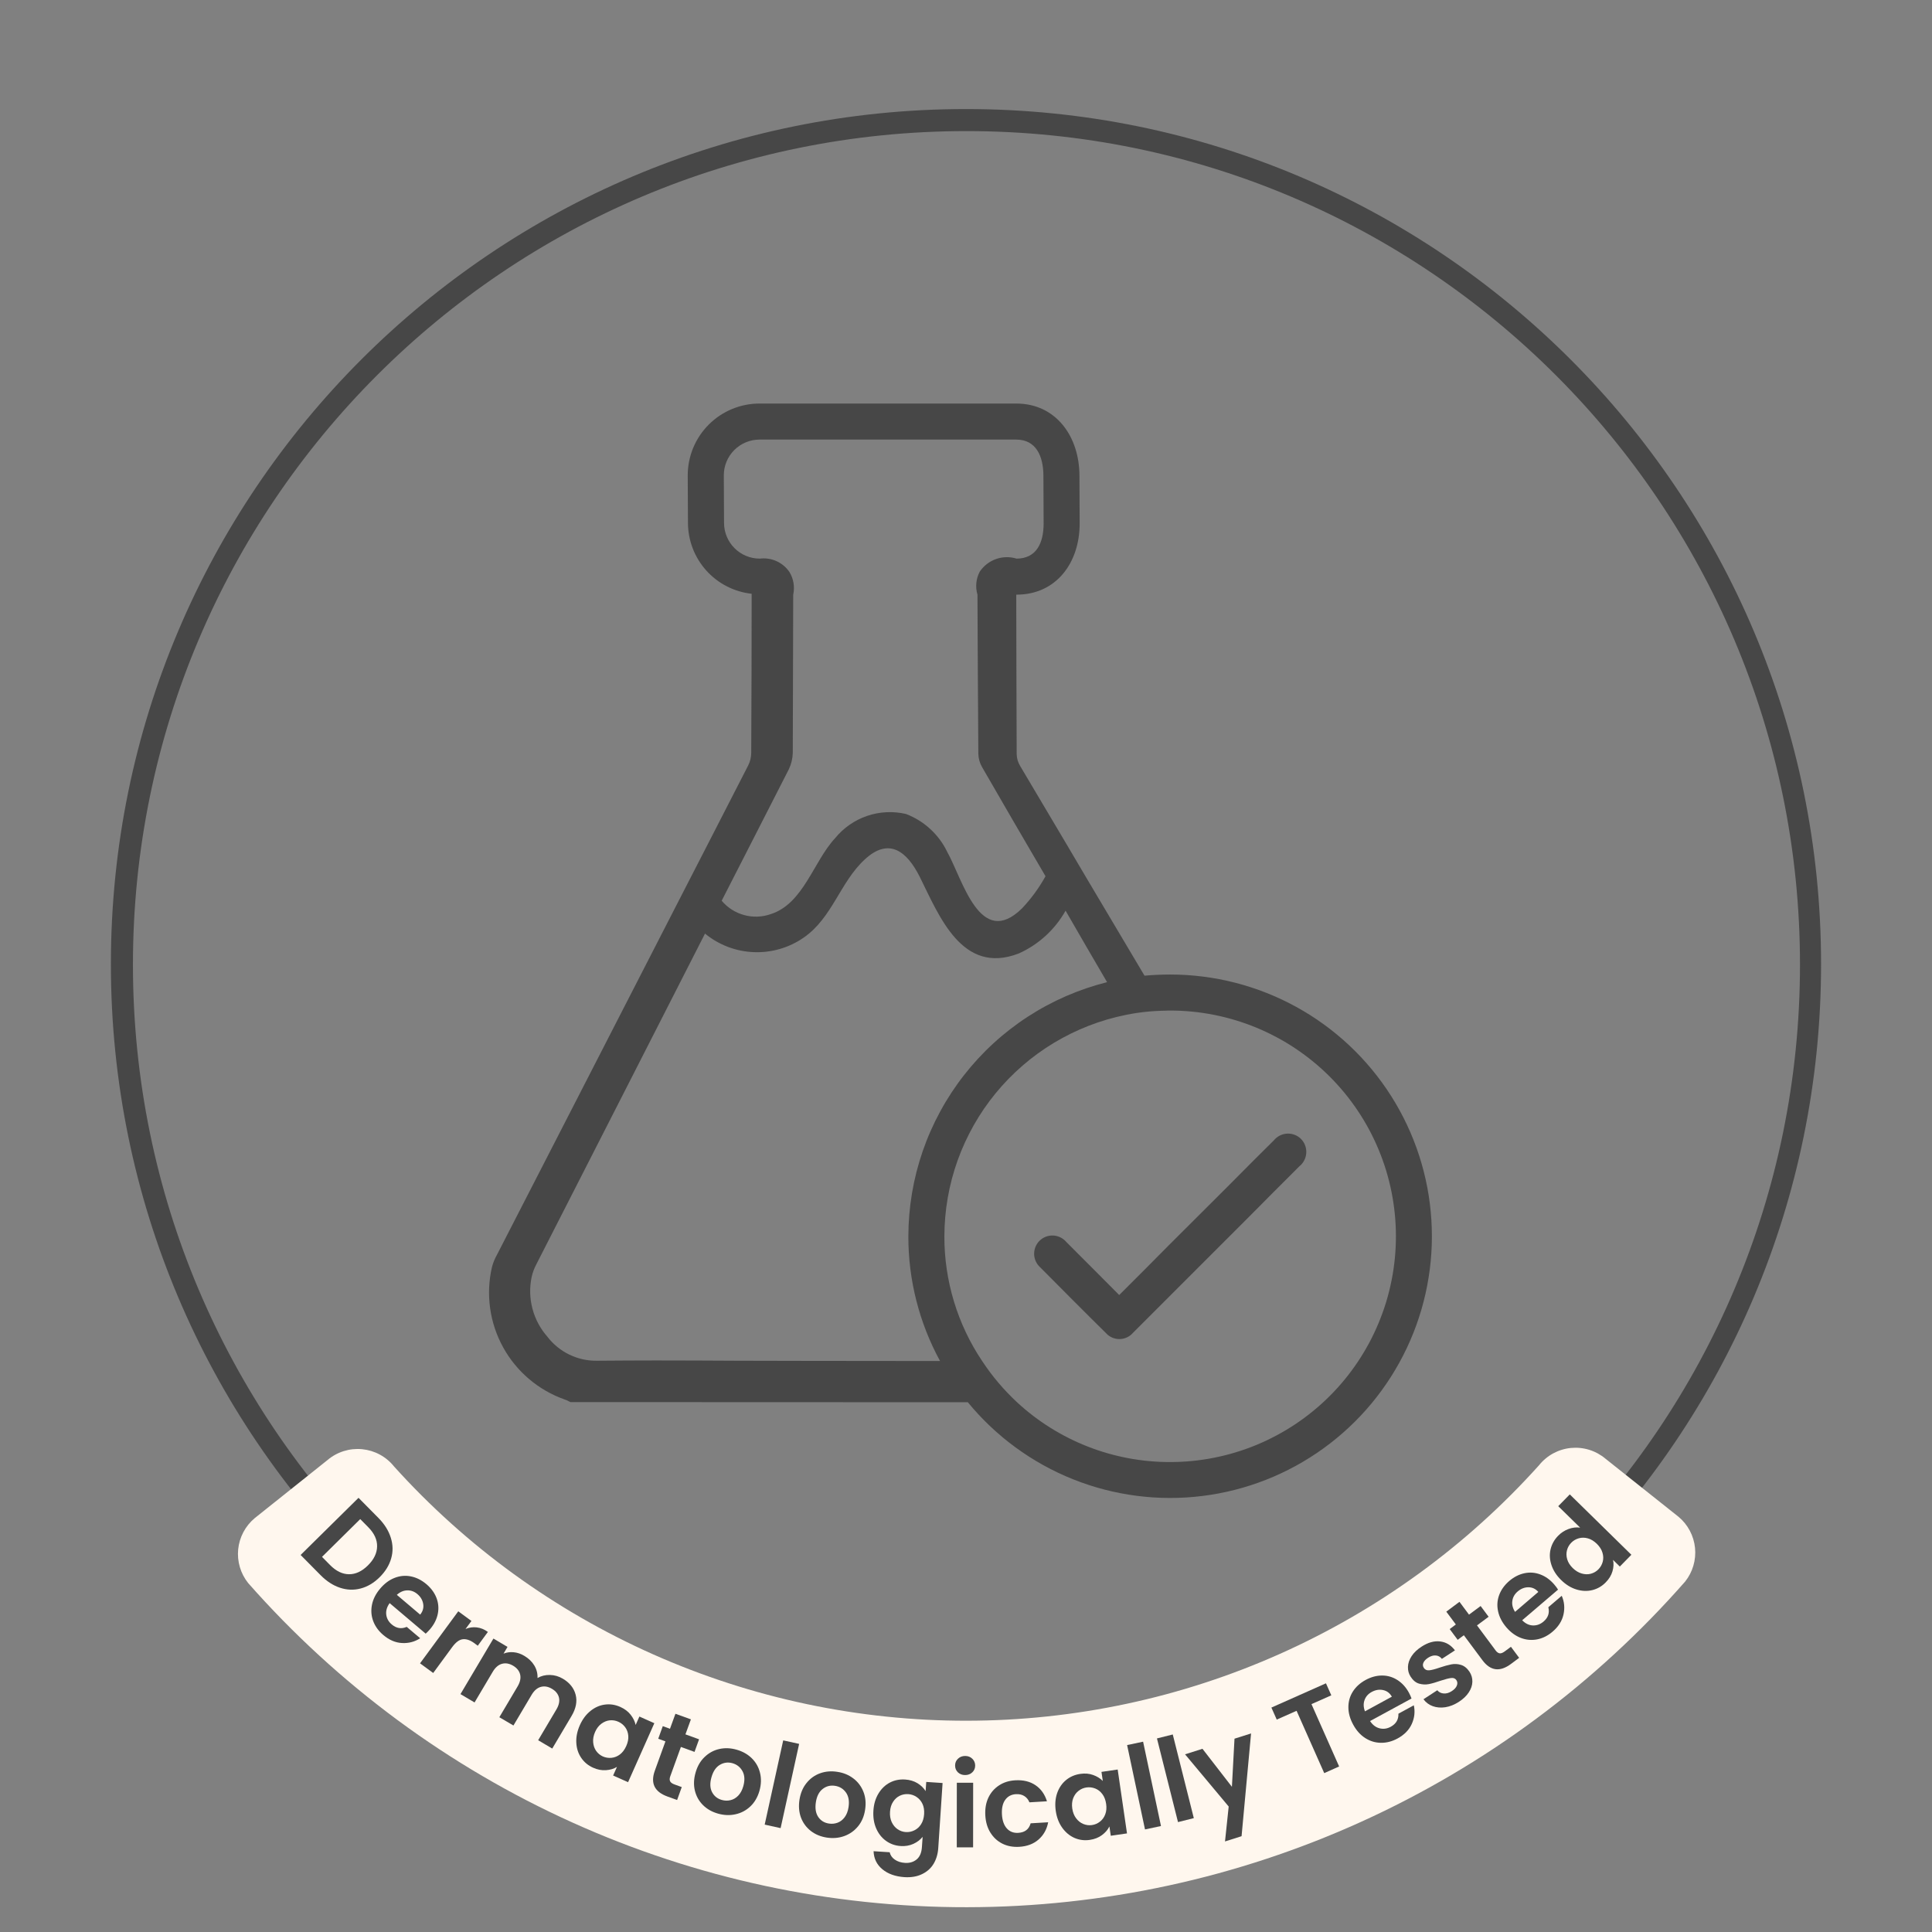 <svg version="1.0" preserveAspectRatio="xMidYMid meet" height="700" viewBox="0 0 525 525" zoomAndPan="magnify" width="700" xmlns:xlink="http://www.w3.org/1999/xlink" xmlns="http://www.w3.org/2000/svg"><rect x="0" y="0" width="525" height="525" fill="#808080" stroke="none"/><defs><g></g><clipPath id="534c87b2c7"><path clip-rule="nonzero" d="M 30.133 29.633 L 494.855 29.633 L 494.855 494.359 L 30.133 494.359 Z M 30.133 29.633"></path></clipPath><clipPath id="6ddfeea95c"><path clip-rule="nonzero" d="M 262.496 29.633 C 134.164 29.633 30.133 133.668 30.133 261.996 C 30.133 390.324 134.164 494.359 262.496 494.359 C 390.824 494.359 494.855 390.324 494.855 261.996 C 494.855 133.668 390.824 29.633 262.496 29.633 Z M 262.496 29.633"></path></clipPath><clipPath id="32d9776ce8"><path clip-rule="nonzero" d="M 132 109.66 L 390 109.66 L 390 408 L 132 408 Z M 132 109.66"></path></clipPath></defs><g clip-path="url(#534c87b2c7)"><g clip-path="url(#6ddfeea95c)"><path stroke-miterlimit="4" stroke-opacity="1" stroke-width="16" stroke="#474747" d="M 310.408 -0.002 C 138.972 -0.002 -0 138.976 -0 310.406 C -0 481.836 138.972 620.814 310.408 620.814 C 481.838 620.814 620.81 481.836 620.81 310.406 C 620.81 138.976 481.838 -0.002 310.408 -0.002 Z M 310.408 -0.002" stroke-linejoin="miter" fill="none" transform="matrix(0.749, 0, 0, 0.749, 30.133, 29.634)" stroke-linecap="butt"></path></g></g><g clip-path="url(#32d9776ce8)"><path fill-rule="nonzero" fill-opacity="1" d="M 317.938 264.816 C 315.59 264.816 313.277 264.934 311.008 265.129 C 305.723 256.238 300.449 247.363 295.188 238.5 C 293.426 235.484 291.664 232.508 289.898 229.531 C 287.121 224.832 284.34 220.133 281.559 215.473 L 277.172 208.074 C 276.602 207.105 276.301 206.062 276.273 204.941 C 276.234 188.297 276.156 176.156 276.156 161.59 L 276.234 161.59 C 286.965 161.59 293.387 153.012 293.387 142.242 L 293.328 129.32 C 293.328 118.551 286.902 109.66 276.176 109.66 L 206.387 109.66 C 205.746 109.66 205.109 109.691 204.473 109.754 C 203.84 109.816 203.207 109.91 202.582 110.035 C 201.953 110.16 201.336 110.316 200.727 110.5 C 200.113 110.688 199.512 110.902 198.922 111.145 C 198.332 111.391 197.758 111.664 197.191 111.965 C 196.629 112.266 196.082 112.594 195.551 112.949 C 195.02 113.305 194.508 113.684 194.016 114.09 C 193.52 114.492 193.047 114.922 192.598 115.375 C 192.145 115.824 191.715 116.297 191.312 116.793 C 190.906 117.285 190.527 117.797 190.172 118.328 C 189.816 118.859 189.488 119.406 189.188 119.969 C 188.887 120.535 188.613 121.109 188.367 121.699 C 188.125 122.289 187.91 122.891 187.723 123.504 C 187.539 124.113 187.383 124.734 187.258 125.359 C 187.133 125.984 187.039 126.617 186.977 127.254 C 186.914 127.887 186.883 128.523 186.883 129.164 L 186.945 142.086 C 186.949 143.27 187.059 144.445 187.277 145.609 C 187.492 146.773 187.816 147.91 188.242 149.016 C 188.664 150.121 189.188 151.18 189.805 152.188 C 190.426 153.199 191.129 154.145 191.922 155.027 C 192.715 155.906 193.578 156.711 194.516 157.434 C 195.453 158.156 196.449 158.789 197.504 159.328 C 198.559 159.867 199.652 160.309 200.789 160.648 C 201.922 160.988 203.078 161.227 204.254 161.355 C 204.254 175.961 204.215 187.945 204.137 204.586 C 204.125 205.785 203.852 206.922 203.316 207.992 C 199.438 215.59 195.523 223.148 191.645 230.746 C 189.297 235.328 186.906 239.949 184.559 244.531 C 175.199 262.781 165.828 281.043 156.441 299.316 L 135.02 341.023 C 134.438 342.062 133.992 343.16 133.684 344.312 C 133.473 345.227 133.305 346.145 133.176 347.074 C 133.051 348.004 132.965 348.934 132.922 349.871 C 132.883 350.809 132.883 351.742 132.926 352.68 C 132.969 353.617 133.055 354.547 133.184 355.477 C 133.312 356.406 133.484 357.324 133.695 358.238 C 133.906 359.152 134.16 360.051 134.457 360.941 C 134.75 361.832 135.086 362.707 135.461 363.562 C 135.836 364.422 136.25 365.262 136.699 366.086 C 137.152 366.906 137.641 367.703 138.164 368.48 C 138.688 369.258 139.246 370.008 139.84 370.734 C 140.434 371.461 141.059 372.16 141.715 372.828 C 142.371 373.496 143.055 374.133 143.77 374.738 C 144.484 375.344 145.227 375.918 145.992 376.457 C 146.762 376.996 147.551 377.496 148.363 377.965 C 149.176 378.43 150.008 378.859 150.859 379.25 C 151.711 379.641 152.582 379.988 153.465 380.301 C 153.836 380.418 154.188 380.574 154.523 380.77 C 154.68 380.848 154.875 380.926 155.031 381.004 L 262.996 381.043 C 263.941 382.199 264.926 383.32 265.941 384.41 C 266.957 385.504 268.008 386.562 269.09 387.586 C 270.176 388.613 271.289 389.602 272.434 390.559 C 273.582 391.516 274.754 392.434 275.961 393.312 C 277.164 394.195 278.391 395.039 279.648 395.84 C 280.906 396.645 282.188 397.41 283.492 398.133 C 284.797 398.855 286.121 399.539 287.469 400.18 C 288.816 400.816 290.184 401.414 291.566 401.969 C 292.953 402.523 294.355 403.031 295.77 403.5 C 297.188 403.965 298.617 404.387 300.062 404.762 C 301.508 405.137 302.961 405.469 304.426 405.75 C 305.891 406.035 307.359 406.273 308.84 406.465 C 310.32 406.656 311.805 406.801 313.293 406.902 C 314.781 407 316.27 407.051 317.762 407.055 C 319.254 407.059 320.746 407.016 322.234 406.93 C 323.723 406.84 325.207 406.703 326.688 406.52 C 328.168 406.336 329.641 406.109 331.109 405.832 C 332.574 405.559 334.031 405.238 335.477 404.871 C 336.922 404.504 338.355 404.09 339.773 403.633 C 341.195 403.176 342.598 402.676 343.988 402.129 C 345.375 401.586 346.746 400.996 348.098 400.363 C 349.449 399.73 350.777 399.059 352.086 398.344 C 353.395 397.629 354.68 396.871 355.941 396.074 C 357.203 395.281 358.441 394.445 359.648 393.57 C 360.855 392.695 362.039 391.785 363.188 390.836 C 364.34 389.887 365.461 388.906 366.551 387.887 C 367.641 386.867 368.699 385.816 369.723 384.73 C 370.746 383.645 371.734 382.527 372.688 381.383 C 373.641 380.234 374.555 379.059 375.434 377.852 C 376.312 376.648 377.152 375.414 377.957 374.156 C 378.758 372.898 379.52 371.617 380.238 370.312 C 380.961 369.004 381.641 367.68 382.277 366.328 C 382.914 364.98 383.512 363.613 384.062 362.227 C 384.613 360.84 385.121 359.441 385.582 358.023 C 386.047 356.605 386.465 355.172 386.84 353.727 C 387.211 352.285 387.539 350.828 387.82 349.363 C 388.102 347.898 388.336 346.426 388.527 344.949 C 388.715 343.469 388.859 341.984 388.953 340.496 C 389.051 339.008 389.098 337.516 389.102 336.023 C 389.102 334.531 389.055 333.043 388.965 331.555 C 388.871 330.062 388.734 328.578 388.547 327.098 C 388.363 325.621 388.133 324.148 387.855 322.68 C 387.574 321.215 387.25 319.762 386.883 318.316 C 386.512 316.871 386.098 315.438 385.637 314.02 C 385.18 312.598 384.676 311.195 384.125 309.809 C 383.578 308.422 382.988 307.051 382.352 305.703 C 381.719 304.352 381.043 303.023 380.324 301.715 C 379.609 300.406 378.848 299.125 378.051 297.863 C 377.254 296.602 376.414 295.371 375.539 294.164 C 374.664 292.957 373.75 291.777 372.797 290.625 C 371.848 289.477 370.863 288.359 369.844 287.27 C 368.82 286.184 367.766 285.129 366.68 284.105 C 365.594 283.086 364.477 282.098 363.324 281.148 C 362.176 280.195 361 279.281 359.793 278.406 C 358.586 277.527 357.352 276.691 356.094 275.891 C 354.832 275.09 353.551 274.332 352.242 273.613 C 350.934 272.895 349.605 272.219 348.258 271.582 C 346.906 270.949 345.539 270.355 344.152 269.809 C 342.766 269.258 341.363 268.754 339.941 268.293 C 338.523 267.832 337.094 267.414 335.648 267.047 C 334.203 266.676 332.746 266.352 331.281 266.07 C 329.816 265.793 328.344 265.559 326.863 265.375 C 325.383 265.188 323.898 265.047 322.41 264.953 C 320.922 264.859 319.43 264.816 317.938 264.816 Z M 214.332 209.09 C 215.02 207.668 215.383 206.168 215.43 204.586 C 215.469 188.297 215.508 175.57 215.547 161.59 C 215.777 160.535 215.805 159.48 215.629 158.418 C 215.453 157.355 215.086 156.363 214.527 155.441 C 214.09 154.797 213.57 154.223 212.973 153.719 C 212.375 153.219 211.719 152.805 211.008 152.484 C 210.297 152.164 209.555 151.945 208.781 151.828 C 208.008 151.711 207.234 151.703 206.461 151.797 C 205.824 151.797 205.191 151.734 204.566 151.613 C 203.941 151.488 203.332 151.305 202.742 151.059 C 202.156 150.816 201.594 150.516 201.066 150.16 C 200.535 149.809 200.043 149.406 199.594 148.953 C 199.141 148.504 198.738 148.012 198.387 147.48 C 198.031 146.953 197.73 146.391 197.488 145.805 C 197.242 145.215 197.059 144.605 196.934 143.98 C 196.812 143.355 196.75 142.723 196.75 142.086 L 196.688 129.164 C 196.688 128.527 196.75 127.895 196.871 127.27 C 196.996 126.645 197.18 126.035 197.426 125.445 C 197.668 124.859 197.969 124.297 198.324 123.77 C 198.676 123.238 199.078 122.746 199.531 122.297 C 199.98 121.844 200.473 121.441 201.004 121.09 C 201.531 120.734 202.094 120.434 202.68 120.191 C 203.27 119.945 203.879 119.762 204.504 119.637 C 205.129 119.516 205.762 119.453 206.398 119.453 L 276.176 119.453 C 281.535 119.453 283.535 123.957 283.535 129.32 L 283.594 142.242 C 283.594 147.609 281.598 151.797 276.234 151.797 C 275.32 151.52 274.391 151.387 273.438 151.406 C 272.484 151.426 271.559 151.594 270.66 151.914 C 269.758 152.23 268.934 152.68 268.18 153.262 C 267.426 153.848 266.781 154.531 266.246 155.324 C 265.734 156.285 265.422 157.309 265.312 158.395 C 265.203 159.48 265.305 160.543 265.617 161.59 C 265.66 176.625 265.738 185.398 265.852 204.859 C 265.891 206.148 266.234 207.348 266.875 208.465 C 272.59 218.383 278.336 228.266 284.105 238.109 C 282.348 241.289 280.219 244.199 277.723 246.84 C 266.324 258.043 261.586 238.969 257.398 231.492 C 256.254 229.121 254.715 227.047 252.781 225.27 C 250.844 223.488 248.648 222.129 246.191 221.191 C 245.32 220.988 244.438 220.844 243.547 220.766 C 242.656 220.684 241.762 220.664 240.867 220.711 C 239.973 220.754 239.086 220.859 238.207 221.027 C 237.328 221.199 236.465 221.426 235.617 221.715 C 234.77 222.004 233.945 222.352 233.148 222.758 C 232.348 223.16 231.582 223.621 230.848 224.133 C 230.113 224.645 229.418 225.203 228.762 225.812 C 228.105 226.422 227.496 227.074 226.93 227.77 C 221.055 234.074 218.316 245.59 209.426 248.406 C 208.262 248.812 207.062 249.039 205.832 249.082 C 204.602 249.125 203.391 248.984 202.203 248.656 C 201.012 248.332 199.898 247.84 198.859 247.176 C 197.82 246.512 196.906 245.707 196.109 244.766 C 202.215 232.859 208.25 220.996 214.332 209.09 Z M 218.68 369.805 C 212.57 369.805 206.461 369.766 200.391 369.766 C 193.105 369.727 185.668 369.688 178.227 369.688 C 172.898 369.688 167.535 369.727 162.211 369.766 C 160.91 369.785 159.625 369.652 158.355 369.371 C 157.086 369.09 155.867 368.664 154.699 368.094 C 153.527 367.527 152.441 366.832 151.434 366.008 C 150.426 365.188 149.527 364.258 148.738 363.227 C 147.777 362.133 146.953 360.945 146.27 359.66 C 145.586 358.379 145.059 357.031 144.688 355.625 C 144.316 354.219 144.113 352.785 144.074 351.332 C 144.039 349.879 144.168 348.438 144.465 347.016 C 144.734 345.824 145.152 344.688 145.723 343.605 C 153.594 328.203 161.438 312.828 169.258 297.477 C 176.691 282.855 184.133 268.262 191.578 253.695 C 192.512 254.461 193.496 255.145 194.539 255.75 C 195.582 256.355 196.668 256.871 197.793 257.301 C 198.922 257.727 200.074 258.062 201.258 258.305 C 202.438 258.543 203.629 258.688 204.832 258.734 C 206.039 258.785 207.238 258.734 208.434 258.586 C 209.633 258.438 210.809 258.195 211.965 257.855 C 213.121 257.52 214.242 257.09 215.332 256.566 C 216.418 256.047 217.453 255.441 218.445 254.75 C 226.199 249.348 228.273 239.754 234.969 233.566 C 241.707 227.301 246.562 231.609 249.891 238.188 C 255.215 248.879 261.402 265.051 276.832 259.098 C 279.52 257.891 281.953 256.293 284.129 254.305 C 286.305 252.316 288.113 250.035 289.559 247.469 C 293.277 253.969 297.078 260.43 300.836 266.891 C 298.93 267.371 297.043 267.926 295.18 268.559 C 293.316 269.195 291.48 269.906 289.676 270.691 C 287.871 271.477 286.102 272.336 284.367 273.27 C 282.637 274.199 280.945 275.203 279.293 276.277 C 277.641 277.348 276.039 278.488 274.484 279.691 C 272.926 280.898 271.422 282.164 269.973 283.496 C 268.52 284.824 267.125 286.215 265.789 287.66 C 264.453 289.105 263.18 290.602 261.969 292.152 C 260.754 293.703 259.609 295.301 258.527 296.949 C 257.449 298.594 256.438 300.281 255.5 302.012 C 254.559 303.738 253.691 305.504 252.898 307.305 C 252.102 309.105 251.383 310.938 250.742 312.797 C 250.098 314.66 249.535 316.543 249.047 318.449 C 248.562 320.355 248.156 322.281 247.828 324.223 C 247.5 326.164 247.254 328.113 247.09 330.078 C 246.922 332.039 246.84 334.004 246.836 335.973 C 246.828 341.887 247.555 347.715 249.012 353.449 C 250.473 359.184 252.617 364.648 255.449 369.844 C 242.984 369.844 230.688 369.805 218.668 369.805 Z M 317.949 397.297 C 314.129 397.301 310.344 396.949 306.59 396.246 C 302.836 395.539 299.18 394.492 295.621 393.102 C 292.062 391.711 288.664 390.004 285.426 387.977 C 282.188 385.949 279.168 383.637 276.363 381.043 C 272.758 377.688 269.598 373.957 266.887 369.844 C 265.215 367.355 263.738 364.754 262.457 362.043 C 261.172 359.332 260.098 356.543 259.227 353.672 C 258.359 350.805 257.707 347.887 257.27 344.918 C 256.832 341.953 256.617 338.969 256.625 335.973 C 256.629 334.215 256.707 332.461 256.859 330.711 C 257.012 328.961 257.238 327.219 257.539 325.488 C 257.84 323.758 258.215 322.043 258.664 320.344 C 259.113 318.648 259.637 316.973 260.227 315.316 C 260.82 313.664 261.48 312.039 262.215 310.441 C 262.945 308.844 263.746 307.281 264.609 305.754 C 265.477 304.223 266.406 302.734 267.398 301.285 C 268.395 299.836 269.445 298.434 270.559 297.074 C 271.676 295.715 272.844 294.406 274.07 293.148 C 275.297 291.891 276.574 290.688 277.902 289.539 C 279.23 288.391 280.605 287.301 282.031 286.27 C 283.453 285.238 284.918 284.27 286.422 283.363 C 287.926 282.461 289.469 281.621 291.047 280.848 C 292.625 280.074 294.23 279.367 295.867 278.734 C 297.508 278.098 299.168 277.535 300.855 277.039 C 302.543 276.547 304.246 276.129 305.969 275.781 C 309.508 275.062 313.082 274.684 316.695 274.645 C 317.086 274.605 317.516 274.605 317.949 274.605 C 319.961 274.605 321.965 274.703 323.965 274.898 C 325.965 275.094 327.953 275.387 329.922 275.781 C 331.895 276.172 333.84 276.656 335.766 277.242 C 337.688 277.824 339.578 278.5 341.438 279.266 C 343.293 280.035 345.109 280.895 346.879 281.84 C 348.652 282.785 350.375 283.816 352.047 284.934 C 353.719 286.051 355.332 287.246 356.883 288.52 C 358.438 289.793 359.926 291.141 361.348 292.562 C 362.77 293.984 364.117 295.473 365.395 297.023 C 366.668 298.578 367.863 300.191 368.98 301.859 C 370.098 303.531 371.129 305.254 372.078 307.023 C 373.027 308.797 373.883 310.613 374.652 312.469 C 375.422 314.324 376.098 316.215 376.684 318.137 C 377.266 320.062 377.754 322.008 378.145 323.98 C 378.539 325.949 378.832 327.938 379.031 329.938 C 379.227 331.938 379.324 333.941 379.324 335.953 C 379.324 337.961 379.227 339.965 379.031 341.965 C 378.832 343.965 378.539 345.953 378.145 347.922 C 377.754 349.895 377.266 351.84 376.684 353.766 C 376.098 355.688 375.422 357.578 374.652 359.434 C 373.883 361.289 373.027 363.105 372.078 364.879 C 371.129 366.648 370.098 368.371 368.98 370.043 C 367.863 371.715 366.668 373.324 365.395 374.879 C 364.117 376.434 362.77 377.918 361.348 379.34 C 359.926 380.762 358.438 382.109 356.883 383.383 C 355.332 384.656 353.719 385.852 352.047 386.969 C 350.375 388.086 348.652 389.117 346.879 390.062 C 345.109 391.008 343.293 391.867 341.438 392.637 C 339.578 393.402 337.688 394.078 335.766 394.66 C 333.84 395.246 331.895 395.73 329.922 396.121 C 327.953 396.516 325.965 396.809 323.965 397.004 C 321.965 397.199 319.961 397.297 317.949 397.297 Z M 353.156 309.145 C 353.406 309.355 353.637 309.586 353.844 309.84 C 354.051 310.09 354.23 310.363 354.383 310.648 C 354.535 310.938 354.66 311.238 354.754 311.551 C 354.852 311.863 354.914 312.18 354.945 312.508 C 354.98 312.832 354.98 313.156 354.949 313.48 C 354.918 313.805 354.855 314.125 354.762 314.438 C 354.672 314.75 354.547 315.051 354.395 315.34 C 354.246 315.629 354.066 315.902 353.859 316.156 C 353.664 316.43 353.43 316.664 353.156 316.859 C 351.551 318.465 349.078 320.973 346.062 323.949 C 343.797 326.258 341.168 328.883 338.434 331.625 L 307.887 362.168 C 307.676 362.414 307.445 362.637 307.191 362.836 C 306.938 363.035 306.664 363.207 306.375 363.352 C 306.09 363.496 305.789 363.613 305.477 363.699 C 305.168 363.785 304.852 363.84 304.527 363.863 C 304.207 363.887 303.887 363.879 303.566 363.84 C 303.246 363.801 302.934 363.73 302.625 363.629 C 302.32 363.527 302.027 363.395 301.746 363.234 C 301.465 363.074 301.203 362.891 300.961 362.68 C 300.781 362.52 300.609 362.348 300.449 362.168 C 297.16 358.957 285.883 347.641 282.633 344.352 C 282.395 344.133 282.18 343.898 281.988 343.641 C 281.797 343.379 281.633 343.105 281.492 342.816 C 281.355 342.523 281.246 342.223 281.168 341.914 C 281.086 341.602 281.039 341.285 281.02 340.965 C 281.004 340.641 281.016 340.324 281.062 340.004 C 281.105 339.688 281.18 339.375 281.285 339.07 C 281.391 338.766 281.523 338.477 281.688 338.199 C 281.848 337.918 282.035 337.66 282.246 337.418 C 282.461 337.176 282.691 336.957 282.949 336.762 C 283.203 336.566 283.473 336.395 283.762 336.254 C 284.051 336.109 284.348 335.996 284.66 335.91 C 284.969 335.824 285.285 335.773 285.605 335.75 C 285.926 335.727 286.246 335.734 286.566 335.77 C 286.883 335.809 287.195 335.879 287.504 335.98 C 287.809 336.078 288.102 336.207 288.383 336.363 C 288.664 336.52 288.926 336.703 289.172 336.91 C 289.348 337.047 289.504 337.207 289.641 337.379 C 291.797 339.496 301.898 349.676 304.133 351.91 C 308.754 347.328 313.137 342.902 317.52 338.477 L 333.266 322.773 L 340.824 315.176 L 346.145 309.891 C 346.352 309.637 346.582 309.406 346.832 309.195 C 347.082 308.988 347.352 308.805 347.637 308.648 C 347.926 308.492 348.227 308.367 348.535 308.27 C 348.848 308.172 349.168 308.105 349.492 308.07 C 349.816 308.035 350.141 308.035 350.469 308.062 C 350.793 308.094 351.113 308.152 351.426 308.246 C 351.738 308.336 352.039 308.461 352.328 308.609 C 352.617 308.762 352.891 308.941 353.145 309.145 Z M 353.156 309.145" fill="#474747"></path></g><path fill-rule="nonzero" fill-opacity="1" d="M 456.121 412.168 C 456.75 412.695 457.324 413.273 457.84 413.91 C 458.355 414.547 458.805 415.227 459.188 415.949 C 459.57 416.672 459.883 417.426 460.121 418.211 C 460.359 418.992 460.52 419.793 460.602 420.605 C 460.688 421.422 460.691 422.234 460.613 423.051 C 460.539 423.867 460.387 424.668 460.156 425.453 C 459.926 426.238 459.625 426.996 459.246 427.723 C 458.871 428.449 458.426 429.133 457.918 429.773 C 454.879 433.234 451.754 436.609 448.539 439.902 C 445.324 443.195 442.023 446.398 438.637 449.516 C 435.254 452.633 431.785 455.66 428.242 458.594 C 424.695 461.527 421.074 464.363 417.375 467.105 C 413.68 469.848 409.914 472.488 406.074 475.031 C 402.238 477.57 398.336 480.008 394.371 482.344 C 390.402 484.676 386.379 486.902 382.293 489.023 C 378.207 491.145 374.07 493.156 369.879 495.055 C 365.688 496.957 361.449 498.746 357.16 500.422 C 352.875 502.094 348.547 503.656 344.176 505.102 C 339.809 506.547 335.402 507.875 330.965 509.09 C 326.523 510.301 322.055 511.395 317.559 512.367 C 313.059 513.344 308.539 514.195 303.996 514.93 C 299.453 515.664 294.891 516.277 290.316 516.77 C 285.742 517.266 281.156 517.633 276.559 517.883 C 271.965 518.133 267.363 518.258 262.762 518.262 C 258.16 518.27 253.562 518.152 248.965 517.91 C 244.367 517.672 239.781 517.309 235.207 516.828 C 230.629 516.344 226.066 515.738 221.523 515.016 C 216.977 514.289 212.457 513.445 207.957 512.48 C 203.457 511.516 198.984 510.43 194.543 509.227 C 190.102 508.023 185.691 506.703 181.32 505.266 C 176.949 503.832 172.617 502.277 168.328 500.613 C 164.035 498.945 159.793 497.164 155.598 495.273 C 151.402 493.383 147.262 491.379 143.172 489.27 C 139.082 487.156 135.055 484.938 131.082 482.609 C 127.109 480.285 123.203 477.855 119.363 475.32 C 115.52 472.789 111.746 470.156 108.043 467.422 C 104.344 464.688 100.715 461.855 97.164 458.93 C 93.609 456.004 90.137 452.984 86.746 449.875 C 83.355 446.766 80.047 443.566 76.824 440.281 C 73.605 436.992 70.473 433.625 67.43 430.172 C 66.918 429.531 66.473 428.848 66.094 428.121 C 65.715 427.395 65.41 426.641 65.18 425.855 C 64.949 425.07 64.793 424.27 64.715 423.453 C 64.641 422.641 64.641 421.824 64.723 421.008 C 64.805 420.195 64.965 419.395 65.199 418.613 C 65.438 417.828 65.746 417.074 66.129 416.352 C 66.512 415.625 66.961 414.945 67.473 414.309 C 67.988 413.672 68.559 413.09 69.188 412.562 L 88.988 396.758 C 89.633 396.207 90.328 395.727 91.07 395.32 C 91.812 394.91 92.59 394.578 93.398 394.324 C 94.207 394.07 95.031 393.898 95.875 393.812 C 96.719 393.727 97.562 393.723 98.406 393.805 C 99.25 393.887 100.078 394.051 100.891 394.297 C 101.699 394.547 102.477 394.871 103.223 395.277 C 103.969 395.68 104.668 396.152 105.316 396.699 C 105.969 397.242 106.559 397.844 107.086 398.508 C 109.535 401.219 112.051 403.867 114.637 406.449 C 117.227 409.027 119.879 411.539 122.598 413.98 C 125.316 416.422 128.094 418.793 130.938 421.09 C 133.781 423.383 136.68 425.605 139.637 427.75 C 142.598 429.895 145.609 431.957 148.676 433.945 C 151.742 435.934 154.859 437.836 158.027 439.66 C 161.191 441.484 164.406 443.223 167.664 444.879 C 170.918 446.535 174.219 448.102 177.559 449.586 C 180.898 451.066 184.273 452.461 187.688 453.766 C 191.098 455.074 194.543 456.289 198.02 457.414 C 201.496 458.539 205 459.574 208.531 460.516 C 212.062 461.457 215.613 462.305 219.188 463.062 C 222.762 463.816 226.355 464.48 229.965 465.047 C 233.574 465.613 237.195 466.09 240.832 466.465 C 244.465 466.844 248.105 467.129 251.758 467.316 C 255.406 467.504 259.059 467.594 262.711 467.59 C 266.363 467.586 270.016 467.488 273.664 467.293 C 277.312 467.098 280.953 466.809 284.59 466.422 C 288.223 466.035 291.844 465.555 295.449 464.98 C 299.059 464.406 302.648 463.734 306.223 462.973 C 309.797 462.211 313.348 461.355 316.875 460.406 C 320.406 459.457 323.906 458.414 327.379 457.281 C 330.855 456.148 334.297 454.926 337.707 453.613 C 341.117 452.301 344.488 450.902 347.828 449.41 C 351.164 447.922 354.457 446.348 357.711 444.684 C 360.969 443.023 364.176 441.277 367.34 439.449 C 370.5 437.617 373.613 435.707 376.676 433.715 C 379.738 431.719 382.746 429.648 385.703 427.5 C 388.656 425.348 391.551 423.121 394.391 420.82 C 397.227 418.52 400.004 416.145 402.715 413.695 C 405.43 411.25 408.078 408.73 410.656 406.145 C 413.238 403.559 415.75 400.91 418.195 398.191 C 418.723 397.527 419.309 396.922 419.961 396.379 C 420.609 395.832 421.305 395.355 422.051 394.949 C 422.793 394.547 423.57 394.219 424.383 393.969 C 425.191 393.719 426.02 393.551 426.863 393.469 C 427.707 393.387 428.551 393.387 429.395 393.473 C 430.238 393.559 431.062 393.727 431.875 393.98 C 432.684 394.23 433.461 394.562 434.203 394.969 C 434.945 395.379 435.641 395.855 436.289 396.402 Z M 456.121 412.168" fill="#fff7ee"></path><g fill-opacity="1" fill="#474747"><g transform="translate(80.16, 420.984)"><g><path d="M 22.688 -8.484 C 24.32 -6.828 25.438 -5.047 26.031 -3.141 C 26.633 -1.242 26.672 0.629 26.141 2.484 C 25.617 4.348 24.566 6.062 22.984 7.625 C 21.41 9.176 19.695 10.191 17.844 10.672 C 15.988 11.16 14.117 11.094 12.234 10.469 C 10.348 9.844 8.586 8.703 6.953 7.047 L 1.531 1.562 L 17.266 -13.969 Z M 9.531 4.297 C 11.164 5.953 12.879 6.785 14.672 6.797 C 16.461 6.816 18.176 6.02 19.812 4.406 C 21.445 2.789 22.281 1.07 22.312 -0.75 C 22.352 -2.57 21.555 -4.312 19.922 -5.969 L 17.734 -8.188 L 7.344 2.078 Z M 9.531 4.297"></path></g></g></g><g fill-opacity="1" fill="#474747"><g transform="translate(96.833, 437.726)"><g><path d="M 20.047 4.969 C 19.629 5.445 19.227 5.859 18.844 6.203 L 9.047 -2.094 C 8.305 -1.062 8 -0.02 8.125 1.031 C 8.258 2.082 8.758 2.973 9.625 3.703 C 10.883 4.766 12.238 4.984 13.688 4.359 L 17.344 7.453 C 15.863 8.41 14.223 8.844 12.422 8.75 C 10.617 8.656 8.922 7.93 7.328 6.578 C 6.035 5.484 5.117 4.219 4.578 2.781 C 4.047 1.344 3.938 -0.141 4.25 -1.672 C 4.562 -3.203 5.297 -4.648 6.453 -6.016 C 7.629 -7.41 8.941 -8.391 10.391 -8.953 C 11.848 -9.523 13.32 -9.66 14.812 -9.359 C 16.301 -9.066 17.707 -8.363 19.031 -7.25 C 20.312 -6.164 21.223 -4.926 21.766 -3.531 C 22.305 -2.133 22.43 -0.695 22.141 0.781 C 21.848 2.27 21.148 3.664 20.047 4.969 Z M 17.344 1.031 C 18.062 0.156 18.336 -0.801 18.172 -1.844 C 18.004 -2.895 17.477 -3.797 16.594 -4.547 C 15.758 -5.254 14.836 -5.594 13.828 -5.562 C 12.828 -5.539 11.883 -5.133 11 -4.344 Z M 17.344 1.031"></path></g></g></g><g fill-opacity="1" fill="#474747"><g transform="translate(112.373, 450.696)"><g><path d="M 14.125 -8.031 C 15.113 -8.445 16.133 -8.594 17.188 -8.469 C 18.25 -8.344 19.254 -7.93 20.203 -7.234 L 17.453 -3.484 L 16.516 -4.188 C 15.391 -5.008 14.348 -5.363 13.391 -5.25 C 12.441 -5.145 11.484 -4.438 10.516 -3.125 L 5.344 3.922 L 1.766 1.297 L 12.156 -12.844 L 15.734 -10.219 Z M 14.125 -8.031"></path></g></g></g><g fill-opacity="1" fill="#474747"><g transform="translate(123.254, 459.246)"><g><path d="M 29.688 -3.078 C 31.539 -1.984 32.703 -0.531 33.172 1.281 C 33.641 3.094 33.27 5.016 32.062 7.047 L 26.812 15.906 L 22.984 13.641 L 27.922 5.312 C 28.629 4.125 28.867 3.039 28.641 2.062 C 28.41 1.082 27.773 0.285 26.734 -0.328 C 25.711 -0.941 24.711 -1.117 23.734 -0.859 C 22.754 -0.598 21.91 0.125 21.203 1.312 L 16.266 9.641 L 12.438 7.391 L 17.375 -0.938 C 18.082 -2.125 18.32 -3.207 18.094 -4.188 C 17.875 -5.164 17.242 -5.969 16.203 -6.594 C 15.148 -7.219 14.133 -7.395 13.156 -7.125 C 12.188 -6.863 11.348 -6.141 10.641 -4.953 L 5.703 3.375 L 1.875 1.109 L 10.828 -13.984 L 14.656 -11.719 L 13.578 -9.891 C 14.43 -10.234 15.352 -10.359 16.344 -10.266 C 17.332 -10.172 18.285 -9.848 19.203 -9.297 C 20.391 -8.598 21.301 -7.723 21.938 -6.672 C 22.57 -5.617 22.863 -4.484 22.812 -3.266 C 23.82 -3.848 24.945 -4.125 26.188 -4.094 C 27.438 -4.062 28.602 -3.723 29.688 -3.078 Z M 29.688 -3.078"></path></g></g></g><g fill-opacity="1" fill="#474747"><g transform="translate(153.029, 476.434)"><g><path d="M 4.547 -7.656 C 5.273 -9.27 6.238 -10.555 7.438 -11.516 C 8.645 -12.484 9.953 -13.055 11.359 -13.234 C 12.766 -13.422 14.156 -13.207 15.531 -12.594 C 16.719 -12.062 17.656 -11.352 18.344 -10.469 C 19.031 -9.594 19.484 -8.672 19.703 -7.703 L 20.719 -9.984 L 24.781 -8.172 L 17.641 7.859 L 13.578 6.047 L 14.625 3.703 C 13.758 4.223 12.758 4.52 11.625 4.594 C 10.488 4.676 9.328 4.453 8.141 3.922 C 6.785 3.316 5.707 2.422 4.906 1.234 C 4.102 0.055 3.66 -1.305 3.578 -2.859 C 3.492 -4.41 3.816 -6.008 4.547 -7.656 Z M 17.141 -1.953 C 17.586 -2.941 17.773 -3.875 17.703 -4.75 C 17.629 -5.633 17.348 -6.41 16.859 -7.078 C 16.367 -7.742 15.742 -8.242 14.984 -8.578 C 14.234 -8.91 13.457 -9.035 12.656 -8.953 C 11.863 -8.867 11.109 -8.562 10.391 -8.031 C 9.68 -7.508 9.113 -6.77 8.688 -5.812 C 8.258 -4.844 8.082 -3.906 8.156 -3 C 8.227 -2.102 8.5 -1.316 8.969 -0.641 C 9.445 0.023 10.051 0.523 10.781 0.859 C 11.539 1.191 12.332 1.316 13.156 1.234 C 13.977 1.148 14.738 0.844 15.438 0.312 C 16.133 -0.219 16.703 -0.973 17.141 -1.953 Z M 17.141 -1.953"></path></g></g></g><g fill-opacity="1" fill="#474747"><g transform="translate(173.386, 485.293)"><g><path d="M 11.641 -10.578 L 8.75 -2.594 C 8.551 -2.039 8.539 -1.586 8.719 -1.234 C 8.895 -0.891 9.301 -0.602 9.938 -0.375 L 11.875 0.328 L 10.609 3.844 L 7.984 2.891 C 4.461 1.617 3.32 -0.723 4.562 -4.141 L 7.438 -12.094 L 5.484 -12.812 L 6.719 -16.234 L 8.672 -15.516 L 10.156 -19.594 L 14.359 -18.078 L 12.875 -14 L 16.578 -12.656 L 15.344 -9.234 Z M 11.641 -10.578"></path></g></g></g><g fill-opacity="1" fill="#474747"><g transform="translate(185.573, 489.823)"><g><path d="M 9.516 3 C 7.891 2.539 6.531 1.766 5.438 0.672 C 4.352 -0.41 3.625 -1.719 3.25 -3.25 C 2.883 -4.781 2.945 -6.406 3.438 -8.125 C 3.926 -9.863 4.742 -11.281 5.891 -12.375 C 7.035 -13.477 8.363 -14.203 9.875 -14.547 C 11.395 -14.891 12.973 -14.828 14.609 -14.359 C 16.234 -13.898 17.602 -13.125 18.719 -12.031 C 19.832 -10.938 20.578 -9.617 20.953 -8.078 C 21.336 -6.547 21.285 -4.91 20.797 -3.172 C 20.305 -1.453 19.484 -0.047 18.328 1.047 C 17.172 2.141 15.82 2.852 14.281 3.188 C 12.75 3.531 11.16 3.469 9.516 3 Z M 10.578 -0.703 C 11.359 -0.484 12.133 -0.461 12.906 -0.641 C 13.688 -0.816 14.391 -1.223 15.016 -1.859 C 15.641 -2.504 16.102 -3.359 16.406 -4.422 C 16.863 -6.035 16.797 -7.395 16.203 -8.5 C 15.609 -9.602 14.703 -10.332 13.484 -10.688 C 12.266 -11.031 11.117 -10.883 10.047 -10.25 C 8.984 -9.625 8.223 -8.504 7.766 -6.891 C 7.305 -5.297 7.352 -3.953 7.906 -2.859 C 8.469 -1.766 9.359 -1.047 10.578 -0.703 Z M 10.578 -0.703"></path></g></g></g><g fill-opacity="1" fill="#474747"><g transform="translate(205.656, 495.351)"><g><path d="M 11.5 -21.469 L 6.469 1.422 L 2.141 0.469 L 7.172 -22.422 Z M 11.5 -21.469"></path></g></g></g><g fill-opacity="1" fill="#474747"><g transform="translate(214.844, 497.529)"><g><path d="M 9.812 1.812 C 8.133 1.551 6.688 0.945 5.469 0 C 4.25 -0.957 3.363 -2.164 2.812 -3.625 C 2.27 -5.094 2.133 -6.711 2.406 -8.484 C 2.688 -10.266 3.32 -11.77 4.312 -13 C 5.301 -14.238 6.531 -15.125 8 -15.656 C 9.469 -16.188 11.039 -16.316 12.719 -16.047 C 14.383 -15.797 15.836 -15.191 17.078 -14.234 C 18.316 -13.285 19.223 -12.07 19.797 -10.594 C 20.367 -9.125 20.516 -7.5 20.234 -5.719 C 19.961 -3.945 19.316 -2.445 18.297 -1.219 C 17.285 0 16.039 0.875 14.562 1.406 C 13.082 1.938 11.5 2.07 9.812 1.812 Z M 10.406 -2 C 11.195 -1.875 11.973 -1.945 12.734 -2.219 C 13.492 -2.5 14.141 -2.992 14.672 -3.703 C 15.211 -4.422 15.566 -5.328 15.734 -6.422 C 15.992 -8.078 15.758 -9.414 15.031 -10.438 C 14.301 -11.457 13.312 -12.062 12.062 -12.25 C 10.812 -12.445 9.695 -12.164 8.719 -11.406 C 7.738 -10.656 7.117 -9.453 6.859 -7.797 C 6.609 -6.148 6.82 -4.816 7.5 -3.797 C 8.188 -2.785 9.156 -2.188 10.406 -2 Z M 10.406 -2"></path></g></g></g><g fill-opacity="1" fill="#474747"><g transform="translate(235.714, 500.765)"><g><path d="M 10.219 -17.203 C 11.508 -17.117 12.633 -16.785 13.594 -16.203 C 14.551 -15.617 15.289 -14.898 15.812 -14.047 L 15.984 -16.547 L 20.422 -16.25 L 19.25 1.391 C 19.145 3.016 18.727 4.441 18 5.672 C 17.27 6.898 16.223 7.844 14.859 8.5 C 13.504 9.164 11.906 9.441 10.062 9.328 C 7.57 9.16 5.566 8.441 4.047 7.172 C 2.535 5.91 1.742 4.281 1.672 2.281 L 6.047 2.562 C 6.234 3.383 6.695 4.051 7.438 4.562 C 8.176 5.082 9.094 5.379 10.188 5.453 C 11.469 5.535 12.535 5.219 13.391 4.5 C 14.242 3.789 14.719 2.656 14.812 1.094 L 15 -1.625 C 14.375 -0.832 13.539 -0.195 12.5 0.281 C 11.457 0.758 10.301 0.957 9.031 0.875 C 7.551 0.781 6.223 0.312 5.047 -0.531 C 3.879 -1.375 2.988 -2.504 2.375 -3.922 C 1.758 -5.348 1.508 -6.961 1.625 -8.766 C 1.738 -10.523 2.195 -12.066 3 -13.391 C 3.801 -14.711 4.828 -15.703 6.078 -16.359 C 7.336 -17.016 8.719 -17.297 10.219 -17.203 Z M 15.406 -7.781 C 15.477 -8.863 15.328 -9.801 14.953 -10.594 C 14.578 -11.383 14.039 -12.008 13.344 -12.469 C 12.656 -12.926 11.906 -13.18 11.094 -13.234 C 10.27 -13.285 9.492 -13.133 8.766 -12.781 C 8.047 -12.426 7.445 -11.879 6.969 -11.141 C 6.488 -10.41 6.211 -9.52 6.141 -8.469 C 6.066 -7.406 6.219 -6.461 6.594 -5.641 C 6.977 -4.816 7.508 -4.172 8.188 -3.703 C 8.875 -3.234 9.617 -2.973 10.422 -2.922 C 11.234 -2.867 12.008 -3.023 12.75 -3.391 C 13.5 -3.754 14.109 -4.305 14.578 -5.047 C 15.055 -5.797 15.332 -6.707 15.406 -7.781 Z M 15.406 -7.781"></path></g></g></g><g fill-opacity="1" fill="#474747"><g transform="translate(257.804, 501.992)"><g><path d="M 4.453 -19.641 C 3.672 -19.641 3.02 -19.883 2.5 -20.375 C 1.988 -20.875 1.734 -21.492 1.734 -22.234 C 1.734 -22.973 1.992 -23.586 2.516 -24.078 C 3.035 -24.578 3.688 -24.828 4.469 -24.828 C 5.25 -24.828 5.895 -24.578 6.406 -24.078 C 6.926 -23.578 7.188 -22.957 7.188 -22.219 C 7.188 -21.477 6.926 -20.863 6.406 -20.375 C 5.883 -19.883 5.234 -19.641 4.453 -19.641 Z M 6.641 -17.547 L 6.625 0 L 2.188 0 L 2.203 -17.547 Z M 6.641 -17.547"></path></g></g></g><g fill-opacity="1" fill="#474747"><g transform="translate(267.219, 502.137)"><g><path d="M 0.531 -8.812 C 0.426 -10.633 0.703 -12.242 1.359 -13.641 C 2.023 -15.035 2.988 -16.145 4.25 -16.969 C 5.508 -17.801 6.984 -18.266 8.672 -18.359 C 10.848 -18.484 12.676 -18.039 14.156 -17.031 C 15.645 -16.031 16.688 -14.57 17.281 -12.656 L 12.516 -12.375 C 12.211 -13.125 11.75 -13.691 11.125 -14.078 C 10.5 -14.473 9.742 -14.645 8.859 -14.594 C 7.598 -14.52 6.625 -14.004 5.938 -13.047 C 5.25 -12.098 4.953 -10.773 5.047 -9.078 C 5.148 -7.41 5.598 -6.141 6.391 -5.266 C 7.18 -4.398 8.207 -4.004 9.469 -4.078 C 11.27 -4.18 12.395 -5.047 12.844 -6.672 L 17.609 -6.953 C 17.242 -5.035 16.375 -3.473 15 -2.266 C 13.633 -1.066 11.875 -0.406 9.719 -0.281 C 8.031 -0.188 6.516 -0.473 5.172 -1.141 C 3.828 -1.816 2.742 -2.812 1.922 -4.125 C 1.098 -5.438 0.633 -7 0.531 -8.812 Z M 0.531 -8.812"></path></g></g></g><g fill-opacity="1" fill="#474747"><g transform="translate(287.141, 500.989)"><g><path d="M -0.25 -8.906 C -0.5 -10.656 -0.375 -12.258 0.125 -13.719 C 0.633 -15.176 1.438 -16.359 2.531 -17.266 C 3.625 -18.172 4.914 -18.734 6.406 -18.953 C 7.695 -19.141 8.863 -19.039 9.906 -18.656 C 10.957 -18.281 11.832 -17.738 12.531 -17.031 L 12.172 -19.5 L 16.578 -20.141 L 19.109 -2.781 L 14.703 -2.141 L 14.328 -4.672 C 13.891 -3.773 13.211 -2.988 12.297 -2.312 C 11.379 -1.633 10.273 -1.203 8.984 -1.016 C 7.516 -0.805 6.125 -0.988 4.812 -1.562 C 3.508 -2.145 2.406 -3.066 1.5 -4.328 C 0.594 -5.598 0.008 -7.125 -0.25 -8.906 Z M 13.438 -10.812 C 13.281 -11.883 12.938 -12.77 12.406 -13.469 C 11.883 -14.176 11.238 -14.68 10.469 -14.984 C 9.695 -15.285 8.906 -15.379 8.094 -15.266 C 7.281 -15.148 6.555 -14.836 5.922 -14.328 C 5.285 -13.828 4.805 -13.164 4.484 -12.344 C 4.172 -11.52 4.086 -10.586 4.234 -9.547 C 4.391 -8.492 4.738 -7.609 5.281 -6.891 C 5.82 -6.172 6.473 -5.656 7.234 -5.344 C 8.004 -5.031 8.785 -4.93 9.578 -5.047 C 10.391 -5.16 11.117 -5.473 11.766 -5.984 C 12.422 -6.492 12.898 -7.16 13.203 -7.984 C 13.516 -8.805 13.594 -9.75 13.438 -10.812 Z M 13.438 -10.812"></path></g></g></g><g fill-opacity="1" fill="#474747"><g transform="translate(309, 497.58)"><g><path d="M 1.625 -24.297 L 6.484 -1.375 L 2.141 -0.453 L -2.719 -23.375 Z M 1.625 -24.297"></path></g></g></g><g fill-opacity="1" fill="#474747"><g transform="translate(317.984, 495.666)"><g><path d="M 0.703 -24.344 L 6.422 -1.609 L 2.125 -0.531 L -3.594 -23.266 Z M 0.703 -24.344"></path></g></g></g><g fill-opacity="1" fill="#474747"><g transform="translate(327.15, 493.499)"><g><path d="M 12.812 -22.453 L 10.234 5.469 L 5.734 6.891 L 6.734 -2.594 L -5.125 -16.781 L -0.391 -18.281 L 7.609 -7.953 L 8.312 -21.031 Z M 12.812 -22.453"></path></g></g></g><g fill-opacity="1" fill="#474747"><g transform="translate(345.912, 487.38)"><g></g></g></g><g fill-opacity="1" fill="#474747"><g transform="translate(353.534, 484.625)"><g><path d="M 6.781 -27.203 L 8.234 -23.938 L 2.844 -21.547 L 10.359 -4.609 L 6.312 -2.797 L -1.203 -19.734 L -6.594 -17.344 L -8.047 -20.609 Z M 6.781 -27.203"></path></g></g></g><g fill-opacity="1" fill="#474747"><g transform="translate(370.988, 476.867)"><g><path d="M 11.875 -16.891 C 12.176 -16.328 12.41 -15.801 12.578 -15.312 L 1.312 -9.188 C 2.008 -8.133 2.867 -7.477 3.891 -7.219 C 4.922 -6.957 5.938 -7.098 6.938 -7.641 C 8.383 -8.43 9.078 -9.613 9.016 -11.188 L 13.203 -13.469 C 13.578 -11.75 13.395 -10.066 12.656 -8.422 C 11.914 -6.773 10.625 -5.453 8.781 -4.453 C 7.301 -3.648 5.789 -3.258 4.25 -3.281 C 2.719 -3.301 1.297 -3.734 -0.016 -4.578 C -1.328 -5.422 -2.41 -6.629 -3.266 -8.203 C -4.141 -9.797 -4.578 -11.367 -4.578 -12.922 C -4.586 -14.484 -4.188 -15.906 -3.375 -17.188 C -2.562 -18.477 -1.398 -19.535 0.109 -20.359 C 1.586 -21.16 3.078 -21.562 4.578 -21.562 C 6.078 -21.562 7.461 -21.156 8.734 -20.344 C 10.004 -19.539 11.051 -18.391 11.875 -16.891 Z M 7.234 -15.812 C 6.672 -16.801 5.875 -17.398 4.844 -17.609 C 3.812 -17.828 2.781 -17.656 1.75 -17.094 C 0.789 -16.57 0.145 -15.836 -0.188 -14.891 C -0.531 -13.953 -0.492 -12.93 -0.078 -11.828 Z M 7.234 -15.812"></path></g></g></g><g fill-opacity="1" fill="#474747"><g transform="translate(388.817, 467.075)"><g><path d="M 7.625 -4.625 C 6.414 -3.844 5.191 -3.352 3.953 -3.156 C 2.723 -2.969 1.582 -3.062 0.531 -3.438 C -0.508 -3.812 -1.352 -4.441 -2 -5.328 L 1.75 -7.766 C 2.195 -7.234 2.781 -6.941 3.5 -6.891 C 4.227 -6.836 4.957 -7.051 5.688 -7.531 C 6.395 -7.988 6.852 -8.488 7.062 -9.031 C 7.281 -9.57 7.242 -10.062 6.953 -10.5 C 6.641 -10.977 6.16 -11.176 5.516 -11.094 C 4.867 -11.02 3.93 -10.781 2.703 -10.375 C 1.422 -9.926 0.344 -9.613 -0.531 -9.438 C -1.414 -9.27 -2.301 -9.312 -3.188 -9.562 C -4.07 -9.812 -4.836 -10.438 -5.484 -11.438 C -6.016 -12.25 -6.258 -13.145 -6.219 -14.125 C -6.188 -15.102 -5.859 -16.07 -5.234 -17.031 C -4.609 -17.988 -3.707 -18.848 -2.531 -19.609 C -0.77 -20.754 0.91 -21.227 2.516 -21.031 C 4.129 -20.844 5.473 -20.035 6.547 -18.609 L 3 -16.297 C 2.562 -16.859 2.008 -17.164 1.344 -17.219 C 0.688 -17.281 -0.004 -17.078 -0.734 -16.609 C -1.398 -16.172 -1.832 -15.707 -2.031 -15.219 C -2.238 -14.738 -2.195 -14.281 -1.906 -13.844 C -1.582 -13.344 -1.086 -13.125 -0.422 -13.188 C 0.242 -13.258 1.18 -13.504 2.391 -13.922 C 3.629 -14.336 4.68 -14.629 5.547 -14.797 C 6.422 -14.973 7.301 -14.926 8.188 -14.656 C 9.082 -14.383 9.852 -13.766 10.5 -12.797 C 11.051 -11.953 11.312 -11.039 11.281 -10.062 C 11.258 -9.094 10.93 -8.129 10.297 -7.172 C 9.672 -6.223 8.781 -5.375 7.625 -4.625 Z M 7.625 -4.625"></path></g></g></g><g fill-opacity="1" fill="#474747"><g transform="translate(403.766, 457.23)"><g><path d="M -2.406 -15.547 L 2.656 -8.734 C 3.008 -8.266 3.379 -8.004 3.766 -7.953 C 4.148 -7.91 4.613 -8.094 5.156 -8.5 L 6.812 -9.734 L 9.047 -6.734 L 6.812 -5.062 C 3.812 -2.832 1.227 -3.176 -0.938 -6.094 L -5.984 -12.875 L -7.656 -11.625 L -9.828 -14.547 L -8.156 -15.797 L -10.75 -19.281 L -7.172 -21.953 L -4.578 -18.469 L -1.422 -20.812 L 0.75 -17.891 Z M -2.406 -15.547"></path></g></g></g><g fill-opacity="1" fill="#474747"><g transform="translate(414.243, 449.557)"><g><path d="M 8.109 -18.984 C 8.523 -18.504 8.867 -18.039 9.141 -17.594 L -0.609 -9.266 C 0.273 -8.367 1.25 -7.898 2.312 -7.859 C 3.375 -7.828 4.336 -8.18 5.203 -8.922 C 6.453 -9.984 6.883 -11.281 6.5 -12.812 L 10.141 -15.922 C 10.848 -14.316 11.008 -12.629 10.625 -10.859 C 10.238 -9.098 9.254 -7.539 7.672 -6.188 C 6.391 -5.082 4.992 -4.379 3.484 -4.078 C 1.973 -3.785 0.488 -3.914 -0.969 -4.469 C -2.426 -5.031 -3.738 -5.988 -4.906 -7.344 C -6.082 -8.727 -6.832 -10.18 -7.156 -11.703 C -7.488 -13.223 -7.391 -14.695 -6.859 -16.125 C -6.336 -17.551 -5.422 -18.828 -4.109 -19.953 C -2.836 -21.035 -1.469 -21.734 0 -22.047 C 1.469 -22.359 2.906 -22.25 4.312 -21.719 C 5.727 -21.195 6.992 -20.285 8.109 -18.984 Z M 3.781 -16.969 C 3.039 -17.812 2.141 -18.234 1.078 -18.234 C 0.023 -18.234 -0.941 -17.852 -1.828 -17.094 C -2.66 -16.383 -3.145 -15.531 -3.281 -14.531 C -3.426 -13.539 -3.18 -12.547 -2.547 -11.547 Z M 3.781 -16.969"></path></g></g></g><g fill-opacity="1" fill="#474747"><g transform="translate(429.777, 436.272)"><g><path d="M -5.578 -6.938 C -6.836 -8.176 -7.707 -9.531 -8.188 -11 C -8.676 -12.469 -8.754 -13.895 -8.422 -15.281 C -8.086 -16.676 -7.395 -17.906 -6.344 -18.969 C -5.551 -19.781 -4.617 -20.383 -3.547 -20.781 C -2.473 -21.176 -1.422 -21.301 -0.391 -21.156 L -6.344 -26.984 L -3.203 -30.188 L 13.531 -13.781 L 10.391 -10.578 L 8.547 -12.391 C 8.766 -11.398 8.711 -10.363 8.391 -9.281 C 8.078 -8.195 7.461 -7.191 6.547 -6.266 C 5.516 -5.211 4.297 -4.516 2.891 -4.172 C 1.492 -3.836 0.055 -3.898 -1.422 -4.359 C -2.91 -4.816 -4.297 -5.676 -5.578 -6.938 Z M 4.156 -16.75 C 3.375 -17.508 2.562 -18.004 1.719 -18.234 C 0.875 -18.473 0.055 -18.484 -0.734 -18.266 C -1.535 -18.047 -2.227 -17.641 -2.812 -17.047 C -3.383 -16.461 -3.77 -15.781 -3.969 -15 C -4.176 -14.219 -4.156 -13.398 -3.906 -12.547 C -3.656 -11.703 -3.156 -10.91 -2.406 -10.172 C -1.645 -9.43 -0.832 -8.938 0.031 -8.688 C 0.895 -8.438 1.723 -8.414 2.516 -8.625 C 3.316 -8.844 4 -9.238 4.562 -9.812 C 5.145 -10.406 5.539 -11.098 5.75 -11.891 C 5.957 -12.691 5.93 -13.516 5.672 -14.359 C 5.422 -15.203 4.914 -16 4.156 -16.75 Z M 4.156 -16.75"></path></g></g></g></svg>